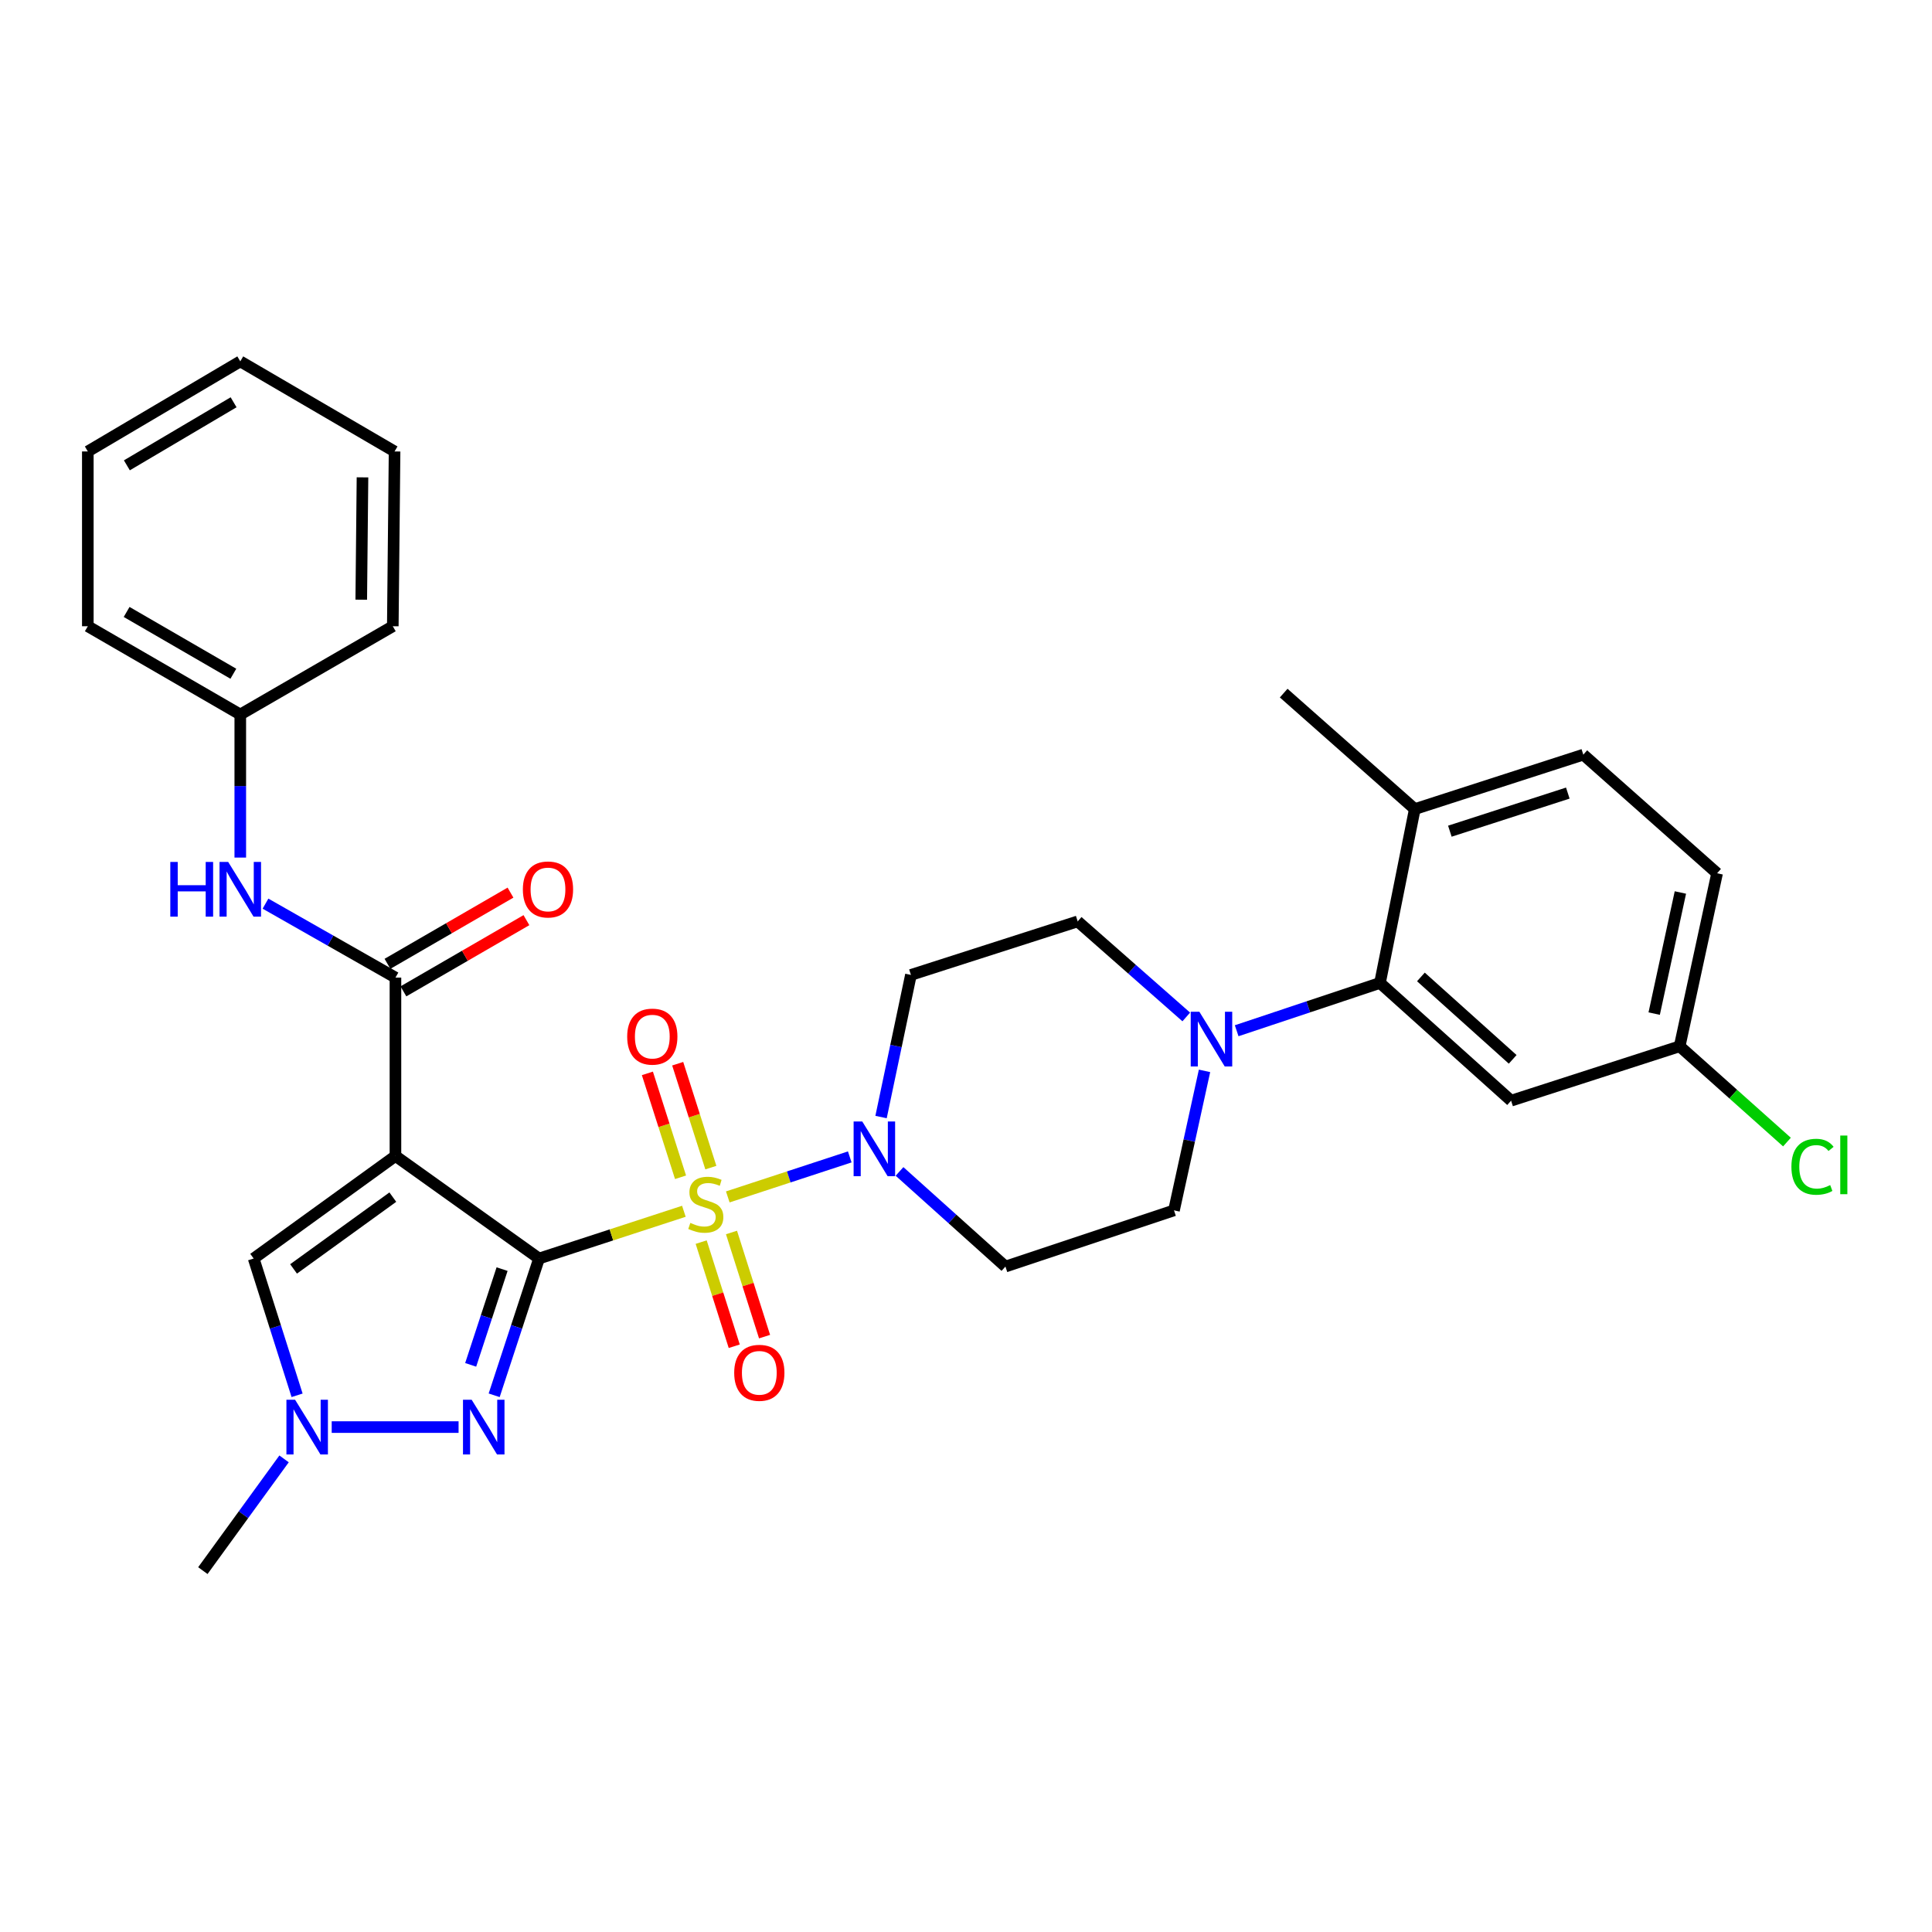 <?xml version='1.0' encoding='iso-8859-1'?>
<svg version='1.1' baseProfile='full'
              xmlns='http://www.w3.org/2000/svg'
                      xmlns:rdkit='http://www.rdkit.org/xml'
                      xmlns:xlink='http://www.w3.org/1999/xlink'
                  xml:space='preserve'
width='1000px' height='1000px' viewBox='0 0 1000 1000'>
<!-- END OF HEADER -->
<rect style='opacity:1.0;fill:#FFFFFF;stroke:none' width='1000' height='1000' x='0' y='0'> </rect>
<path class='bond-0' d='M 279.006,651.408 L 316.489,639.181' style='fill:none;fill-rule:evenodd;stroke:#000000;stroke-width:6px;stroke-linecap:butt;stroke-linejoin:miter;stroke-opacity:1' />
<path class='bond-0' d='M 316.489,639.181 L 353.972,626.955' style='fill:none;fill-rule:evenodd;stroke:#CCCC00;stroke-width:6px;stroke-linecap:butt;stroke-linejoin:miter;stroke-opacity:1' />
<path class='bond-1' d='M 279.006,651.408 L 204.684,598.326' style='fill:none;fill-rule:evenodd;stroke:#000000;stroke-width:6px;stroke-linecap:butt;stroke-linejoin:miter;stroke-opacity:1' />
<path class='bond-2' d='M 279.006,651.408 L 267.394,686.804' style='fill:none;fill-rule:evenodd;stroke:#000000;stroke-width:6px;stroke-linecap:butt;stroke-linejoin:miter;stroke-opacity:1' />
<path class='bond-2' d='M 267.394,686.804 L 255.782,722.2' style='fill:none;fill-rule:evenodd;stroke:#0000FF;stroke-width:6px;stroke-linecap:butt;stroke-linejoin:miter;stroke-opacity:1' />
<path class='bond-2' d='M 259.878,656.894 L 251.749,681.672' style='fill:none;fill-rule:evenodd;stroke:#000000;stroke-width:6px;stroke-linecap:butt;stroke-linejoin:miter;stroke-opacity:1' />
<path class='bond-2' d='M 251.749,681.672 L 243.621,706.449' style='fill:none;fill-rule:evenodd;stroke:#0000FF;stroke-width:6px;stroke-linecap:butt;stroke-linejoin:miter;stroke-opacity:1' />
<path class='bond-3' d='M 376.697,619.522 L 408.265,609.169' style='fill:none;fill-rule:evenodd;stroke:#CCCC00;stroke-width:6px;stroke-linecap:butt;stroke-linejoin:miter;stroke-opacity:1' />
<path class='bond-3' d='M 408.265,609.169 L 439.833,598.816' style='fill:none;fill-rule:evenodd;stroke:#0000FF;stroke-width:6px;stroke-linecap:butt;stroke-linejoin:miter;stroke-opacity:1' />
<path class='bond-10' d='M 367.933,604.352 L 359.353,577.464' style='fill:none;fill-rule:evenodd;stroke:#CCCC00;stroke-width:6px;stroke-linecap:butt;stroke-linejoin:miter;stroke-opacity:1' />
<path class='bond-10' d='M 359.353,577.464 L 350.774,550.575' style='fill:none;fill-rule:evenodd;stroke:#FF0000;stroke-width:6px;stroke-linecap:butt;stroke-linejoin:miter;stroke-opacity:1' />
<path class='bond-10' d='M 352.246,609.357 L 343.667,582.469' style='fill:none;fill-rule:evenodd;stroke:#CCCC00;stroke-width:6px;stroke-linecap:butt;stroke-linejoin:miter;stroke-opacity:1' />
<path class='bond-10' d='M 343.667,582.469 L 335.088,555.58' style='fill:none;fill-rule:evenodd;stroke:#FF0000;stroke-width:6px;stroke-linecap:butt;stroke-linejoin:miter;stroke-opacity:1' />
<path class='bond-11' d='M 362.926,642.912 L 371.484,669.864' style='fill:none;fill-rule:evenodd;stroke:#CCCC00;stroke-width:6px;stroke-linecap:butt;stroke-linejoin:miter;stroke-opacity:1' />
<path class='bond-11' d='M 371.484,669.864 L 380.042,696.816' style='fill:none;fill-rule:evenodd;stroke:#FF0000;stroke-width:6px;stroke-linecap:butt;stroke-linejoin:miter;stroke-opacity:1' />
<path class='bond-11' d='M 378.619,637.929 L 387.178,664.881' style='fill:none;fill-rule:evenodd;stroke:#CCCC00;stroke-width:6px;stroke-linecap:butt;stroke-linejoin:miter;stroke-opacity:1' />
<path class='bond-11' d='M 387.178,664.881 L 395.736,691.833' style='fill:none;fill-rule:evenodd;stroke:#FF0000;stroke-width:6px;stroke-linecap:butt;stroke-linejoin:miter;stroke-opacity:1' />
<path class='bond-4' d='M 204.684,598.326 L 204.684,506.001' style='fill:none;fill-rule:evenodd;stroke:#000000;stroke-width:6px;stroke-linecap:butt;stroke-linejoin:miter;stroke-opacity:1' />
<path class='bond-6' d='M 204.684,598.326 L 131.294,651.408' style='fill:none;fill-rule:evenodd;stroke:#000000;stroke-width:6px;stroke-linecap:butt;stroke-linejoin:miter;stroke-opacity:1' />
<path class='bond-6' d='M 203.325,619.629 L 151.952,656.787' style='fill:none;fill-rule:evenodd;stroke:#000000;stroke-width:6px;stroke-linecap:butt;stroke-linejoin:miter;stroke-opacity:1' />
<path class='bond-5' d='M 237.359,738.656 L 171.691,738.656' style='fill:none;fill-rule:evenodd;stroke:#0000FF;stroke-width:6px;stroke-linecap:butt;stroke-linejoin:miter;stroke-opacity:1' />
<path class='bond-12' d='M 456.03,578.179 L 463.763,541.399' style='fill:none;fill-rule:evenodd;stroke:#0000FF;stroke-width:6px;stroke-linecap:butt;stroke-linejoin:miter;stroke-opacity:1' />
<path class='bond-12' d='M 463.763,541.399 L 471.495,504.619' style='fill:none;fill-rule:evenodd;stroke:#000000;stroke-width:6px;stroke-linecap:butt;stroke-linejoin:miter;stroke-opacity:1' />
<path class='bond-13' d='M 465.589,606.333 L 492.998,630.952' style='fill:none;fill-rule:evenodd;stroke:#0000FF;stroke-width:6px;stroke-linecap:butt;stroke-linejoin:miter;stroke-opacity:1' />
<path class='bond-13' d='M 492.998,630.952 L 520.407,655.57' style='fill:none;fill-rule:evenodd;stroke:#000000;stroke-width:6px;stroke-linecap:butt;stroke-linejoin:miter;stroke-opacity:1' />
<path class='bond-9' d='M 204.684,506.001 L 171.052,486.863' style='fill:none;fill-rule:evenodd;stroke:#000000;stroke-width:6px;stroke-linecap:butt;stroke-linejoin:miter;stroke-opacity:1' />
<path class='bond-9' d='M 171.052,486.863 L 137.419,467.726' style='fill:none;fill-rule:evenodd;stroke:#0000FF;stroke-width:6px;stroke-linecap:butt;stroke-linejoin:miter;stroke-opacity:1' />
<path class='bond-17' d='M 208.808,513.126 L 240.643,494.698' style='fill:none;fill-rule:evenodd;stroke:#000000;stroke-width:6px;stroke-linecap:butt;stroke-linejoin:miter;stroke-opacity:1' />
<path class='bond-17' d='M 240.643,494.698 L 272.479,476.27' style='fill:none;fill-rule:evenodd;stroke:#FF0000;stroke-width:6px;stroke-linecap:butt;stroke-linejoin:miter;stroke-opacity:1' />
<path class='bond-17' d='M 200.559,498.876 L 232.395,480.448' style='fill:none;fill-rule:evenodd;stroke:#000000;stroke-width:6px;stroke-linecap:butt;stroke-linejoin:miter;stroke-opacity:1' />
<path class='bond-17' d='M 232.395,480.448 L 264.23,462.02' style='fill:none;fill-rule:evenodd;stroke:#FF0000;stroke-width:6px;stroke-linecap:butt;stroke-linejoin:miter;stroke-opacity:1' />
<path class='bond-24' d='M 147.032,755.112 L 126.014,784.032' style='fill:none;fill-rule:evenodd;stroke:#0000FF;stroke-width:6px;stroke-linecap:butt;stroke-linejoin:miter;stroke-opacity:1' />
<path class='bond-24' d='M 126.014,784.032 L 104.995,812.951' style='fill:none;fill-rule:evenodd;stroke:#000000;stroke-width:6px;stroke-linecap:butt;stroke-linejoin:miter;stroke-opacity:1' />
<path class='bond-31' d='M 153.77,722.208 L 142.532,686.808' style='fill:none;fill-rule:evenodd;stroke:#0000FF;stroke-width:6px;stroke-linecap:butt;stroke-linejoin:miter;stroke-opacity:1' />
<path class='bond-31' d='M 142.532,686.808 L 131.294,651.408' style='fill:none;fill-rule:evenodd;stroke:#000000;stroke-width:6px;stroke-linecap:butt;stroke-linejoin:miter;stroke-opacity:1' />
<path class='bond-7' d='M 623.46,554.28 L 615.557,590.381' style='fill:none;fill-rule:evenodd;stroke:#0000FF;stroke-width:6px;stroke-linecap:butt;stroke-linejoin:miter;stroke-opacity:1' />
<path class='bond-7' d='M 615.557,590.381 L 607.655,626.481' style='fill:none;fill-rule:evenodd;stroke:#000000;stroke-width:6px;stroke-linecap:butt;stroke-linejoin:miter;stroke-opacity:1' />
<path class='bond-8' d='M 640.095,533.505 L 677.186,521.139' style='fill:none;fill-rule:evenodd;stroke:#0000FF;stroke-width:6px;stroke-linecap:butt;stroke-linejoin:miter;stroke-opacity:1' />
<path class='bond-8' d='M 677.186,521.139 L 714.277,508.772' style='fill:none;fill-rule:evenodd;stroke:#000000;stroke-width:6px;stroke-linecap:butt;stroke-linejoin:miter;stroke-opacity:1' />
<path class='bond-32' d='M 614.01,526.371 L 585.91,501.641' style='fill:none;fill-rule:evenodd;stroke:#0000FF;stroke-width:6px;stroke-linecap:butt;stroke-linejoin:miter;stroke-opacity:1' />
<path class='bond-32' d='M 585.91,501.641 L 557.81,476.912' style='fill:none;fill-rule:evenodd;stroke:#000000;stroke-width:6px;stroke-linecap:butt;stroke-linejoin:miter;stroke-opacity:1' />
<path class='bond-14' d='M 714.277,508.772 L 782.142,569.712' style='fill:none;fill-rule:evenodd;stroke:#000000;stroke-width:6px;stroke-linecap:butt;stroke-linejoin:miter;stroke-opacity:1' />
<path class='bond-14' d='M 735.458,505.662 L 782.963,548.32' style='fill:none;fill-rule:evenodd;stroke:#000000;stroke-width:6px;stroke-linecap:butt;stroke-linejoin:miter;stroke-opacity:1' />
<path class='bond-18' d='M 714.277,508.772 L 732.297,418.78' style='fill:none;fill-rule:evenodd;stroke:#000000;stroke-width:6px;stroke-linecap:butt;stroke-linejoin:miter;stroke-opacity:1' />
<path class='bond-21' d='M 124.369,443.879 L 124.369,406.855' style='fill:none;fill-rule:evenodd;stroke:#0000FF;stroke-width:6px;stroke-linecap:butt;stroke-linejoin:miter;stroke-opacity:1' />
<path class='bond-21' d='M 124.369,406.855 L 124.369,369.832' style='fill:none;fill-rule:evenodd;stroke:#000000;stroke-width:6px;stroke-linecap:butt;stroke-linejoin:miter;stroke-opacity:1' />
<path class='bond-16' d='M 471.495,504.619 L 557.81,476.912' style='fill:none;fill-rule:evenodd;stroke:#000000;stroke-width:6px;stroke-linecap:butt;stroke-linejoin:miter;stroke-opacity:1' />
<path class='bond-15' d='M 520.407,655.57 L 607.655,626.481' style='fill:none;fill-rule:evenodd;stroke:#000000;stroke-width:6px;stroke-linecap:butt;stroke-linejoin:miter;stroke-opacity:1' />
<path class='bond-20' d='M 782.142,569.712 L 869.39,541.557' style='fill:none;fill-rule:evenodd;stroke:#000000;stroke-width:6px;stroke-linecap:butt;stroke-linejoin:miter;stroke-opacity:1' />
<path class='bond-19' d='M 732.297,418.78 L 819.518,390.606' style='fill:none;fill-rule:evenodd;stroke:#000000;stroke-width:6px;stroke-linecap:butt;stroke-linejoin:miter;stroke-opacity:1' />
<path class='bond-19' d='M 750.442,430.222 L 811.496,410.5' style='fill:none;fill-rule:evenodd;stroke:#000000;stroke-width:6px;stroke-linecap:butt;stroke-linejoin:miter;stroke-opacity:1' />
<path class='bond-25' d='M 732.297,418.78 L 664.433,358.755' style='fill:none;fill-rule:evenodd;stroke:#000000;stroke-width:6px;stroke-linecap:butt;stroke-linejoin:miter;stroke-opacity:1' />
<path class='bond-22' d='M 819.518,390.606 L 888.764,452.004' style='fill:none;fill-rule:evenodd;stroke:#000000;stroke-width:6px;stroke-linecap:butt;stroke-linejoin:miter;stroke-opacity:1' />
<path class='bond-23' d='M 869.39,541.557 L 897.158,566.344' style='fill:none;fill-rule:evenodd;stroke:#000000;stroke-width:6px;stroke-linecap:butt;stroke-linejoin:miter;stroke-opacity:1' />
<path class='bond-23' d='M 897.158,566.344 L 924.926,591.131' style='fill:none;fill-rule:evenodd;stroke:#00CC00;stroke-width:6px;stroke-linecap:butt;stroke-linejoin:miter;stroke-opacity:1' />
<path class='bond-34' d='M 869.39,541.557 L 888.764,452.004' style='fill:none;fill-rule:evenodd;stroke:#000000;stroke-width:6px;stroke-linecap:butt;stroke-linejoin:miter;stroke-opacity:1' />
<path class='bond-34' d='M 856.203,524.642 L 869.765,461.955' style='fill:none;fill-rule:evenodd;stroke:#000000;stroke-width:6px;stroke-linecap:butt;stroke-linejoin:miter;stroke-opacity:1' />
<path class='bond-26' d='M 124.369,369.832 L 45.455,324.141' style='fill:none;fill-rule:evenodd;stroke:#000000;stroke-width:6px;stroke-linecap:butt;stroke-linejoin:miter;stroke-opacity:1' />
<path class='bond-26' d='M 120.782,348.729 L 65.542,316.745' style='fill:none;fill-rule:evenodd;stroke:#000000;stroke-width:6px;stroke-linecap:butt;stroke-linejoin:miter;stroke-opacity:1' />
<path class='bond-27' d='M 124.369,369.832 L 203.311,324.141' style='fill:none;fill-rule:evenodd;stroke:#000000;stroke-width:6px;stroke-linecap:butt;stroke-linejoin:miter;stroke-opacity:1' />
<path class='bond-29' d='M 45.455,324.141 L 45.455,233.673' style='fill:none;fill-rule:evenodd;stroke:#000000;stroke-width:6px;stroke-linecap:butt;stroke-linejoin:miter;stroke-opacity:1' />
<path class='bond-28' d='M 203.311,324.141 L 204.226,233.673' style='fill:none;fill-rule:evenodd;stroke:#000000;stroke-width:6px;stroke-linecap:butt;stroke-linejoin:miter;stroke-opacity:1' />
<path class='bond-28' d='M 186.984,310.404 L 187.624,247.077' style='fill:none;fill-rule:evenodd;stroke:#000000;stroke-width:6px;stroke-linecap:butt;stroke-linejoin:miter;stroke-opacity:1' />
<path class='bond-30' d='M 204.226,233.673 L 124.369,187.049' style='fill:none;fill-rule:evenodd;stroke:#000000;stroke-width:6px;stroke-linecap:butt;stroke-linejoin:miter;stroke-opacity:1' />
<path class='bond-33' d='M 45.455,233.673 L 124.369,187.049' style='fill:none;fill-rule:evenodd;stroke:#000000;stroke-width:6px;stroke-linecap:butt;stroke-linejoin:miter;stroke-opacity:1' />
<path class='bond-33' d='M 65.667,240.855 L 120.908,208.218' style='fill:none;fill-rule:evenodd;stroke:#000000;stroke-width:6px;stroke-linecap:butt;stroke-linejoin:miter;stroke-opacity:1' />
<path  class='atom-1' d='M 357.321 632.972
Q 357.641 633.092, 358.961 633.652
Q 360.281 634.212, 361.721 634.572
Q 363.201 634.892, 364.641 634.892
Q 367.321 634.892, 368.881 633.612
Q 370.441 632.292, 370.441 630.012
Q 370.441 628.452, 369.641 627.492
Q 368.881 626.532, 367.681 626.012
Q 366.481 625.492, 364.481 624.892
Q 361.961 624.132, 360.441 623.412
Q 358.961 622.692, 357.881 621.172
Q 356.841 619.652, 356.841 617.092
Q 356.841 613.532, 359.241 611.332
Q 361.681 609.132, 366.481 609.132
Q 369.761 609.132, 373.481 610.692
L 372.561 613.772
Q 369.161 612.372, 366.601 612.372
Q 363.841 612.372, 362.321 613.532
Q 360.801 614.652, 360.841 616.612
Q 360.841 618.132, 361.601 619.052
Q 362.401 619.972, 363.521 620.492
Q 364.681 621.012, 366.601 621.612
Q 369.161 622.412, 370.681 623.212
Q 372.201 624.012, 373.281 625.652
Q 374.401 627.252, 374.401 630.012
Q 374.401 633.932, 371.761 636.052
Q 369.161 638.132, 364.801 638.132
Q 362.281 638.132, 360.361 637.572
Q 358.481 637.052, 356.241 636.132
L 357.321 632.972
' fill='#CCCC00'/>
<path  class='atom-3' d='M 244.124 724.496
L 253.404 739.496
Q 254.324 740.976, 255.804 743.656
Q 257.284 746.336, 257.364 746.496
L 257.364 724.496
L 261.124 724.496
L 261.124 752.816
L 257.244 752.816
L 247.284 736.416
Q 246.124 734.496, 244.884 732.296
Q 243.684 730.096, 243.324 729.416
L 243.324 752.816
L 239.644 752.816
L 239.644 724.496
L 244.124 724.496
' fill='#0000FF'/>
<path  class='atom-4' d='M 446.309 580.479
L 455.589 595.479
Q 456.509 596.959, 457.989 599.639
Q 459.469 602.319, 459.549 602.479
L 459.549 580.479
L 463.309 580.479
L 463.309 608.799
L 459.429 608.799
L 449.469 592.399
Q 448.309 590.479, 447.069 588.279
Q 445.869 586.079, 445.509 585.399
L 445.509 608.799
L 441.829 608.799
L 441.829 580.479
L 446.309 580.479
' fill='#0000FF'/>
<path  class='atom-6' d='M 152.732 724.496
L 162.012 739.496
Q 162.932 740.976, 164.412 743.656
Q 165.892 746.336, 165.972 746.496
L 165.972 724.496
L 169.732 724.496
L 169.732 752.816
L 165.852 752.816
L 155.892 736.416
Q 154.732 734.496, 153.492 732.296
Q 152.292 730.096, 151.932 729.416
L 151.932 752.816
L 148.252 752.816
L 148.252 724.496
L 152.732 724.496
' fill='#0000FF'/>
<path  class='atom-8' d='M 620.796 523.692
L 630.076 538.692
Q 630.996 540.172, 632.476 542.852
Q 633.956 545.532, 634.036 545.692
L 634.036 523.692
L 637.796 523.692
L 637.796 552.012
L 633.916 552.012
L 623.956 535.612
Q 622.796 533.692, 621.556 531.492
Q 620.356 529.292, 619.996 528.612
L 619.996 552.012
L 616.316 552.012
L 616.316 523.692
L 620.796 523.692
' fill='#0000FF'/>
<path  class='atom-10' d='M 88.149 446.14
L 91.989 446.14
L 91.989 458.18
L 106.469 458.18
L 106.469 446.14
L 110.309 446.14
L 110.309 474.46
L 106.469 474.46
L 106.469 461.38
L 91.989 461.38
L 91.989 474.46
L 88.149 474.46
L 88.149 446.14
' fill='#0000FF'/>
<path  class='atom-10' d='M 118.109 446.14
L 127.389 461.14
Q 128.309 462.62, 129.789 465.3
Q 131.269 467.98, 131.349 468.14
L 131.349 446.14
L 135.109 446.14
L 135.109 474.46
L 131.229 474.46
L 121.269 458.06
Q 120.109 456.14, 118.869 453.94
Q 117.669 451.74, 117.309 451.06
L 117.309 474.46
L 113.629 474.46
L 113.629 446.14
L 118.109 446.14
' fill='#0000FF'/>
<path  class='atom-11' d='M 324.632 536.551
Q 324.632 529.751, 327.992 525.951
Q 331.352 522.151, 337.632 522.151
Q 343.912 522.151, 347.272 525.951
Q 350.632 529.751, 350.632 536.551
Q 350.632 543.431, 347.232 547.351
Q 343.832 551.231, 337.632 551.231
Q 331.392 551.231, 327.992 547.351
Q 324.632 543.471, 324.632 536.551
M 337.632 548.031
Q 341.952 548.031, 344.272 545.151
Q 346.632 542.231, 346.632 536.551
Q 346.632 530.991, 344.272 528.191
Q 341.952 525.351, 337.632 525.351
Q 333.312 525.351, 330.952 528.151
Q 328.632 530.951, 328.632 536.551
Q 328.632 542.271, 330.952 545.151
Q 333.312 548.031, 337.632 548.031
' fill='#FF0000'/>
<path  class='atom-12' d='M 380.02 710.562
Q 380.02 703.762, 383.38 699.962
Q 386.74 696.162, 393.02 696.162
Q 399.3 696.162, 402.66 699.962
Q 406.02 703.762, 406.02 710.562
Q 406.02 717.442, 402.62 721.362
Q 399.22 725.242, 393.02 725.242
Q 386.78 725.242, 383.38 721.362
Q 380.02 717.482, 380.02 710.562
M 393.02 722.042
Q 397.34 722.042, 399.66 719.162
Q 402.02 716.242, 402.02 710.562
Q 402.02 705.002, 399.66 702.202
Q 397.34 699.362, 393.02 699.362
Q 388.7 699.362, 386.34 702.162
Q 384.02 704.962, 384.02 710.562
Q 384.02 716.282, 386.34 719.162
Q 388.7 722.042, 393.02 722.042
' fill='#FF0000'/>
<path  class='atom-18' d='M 270.635 460.38
Q 270.635 453.58, 273.995 449.78
Q 277.355 445.98, 283.635 445.98
Q 289.915 445.98, 293.275 449.78
Q 296.635 453.58, 296.635 460.38
Q 296.635 467.26, 293.235 471.18
Q 289.835 475.06, 283.635 475.06
Q 277.395 475.06, 273.995 471.18
Q 270.635 467.3, 270.635 460.38
M 283.635 471.86
Q 287.955 471.86, 290.275 468.98
Q 292.635 466.06, 292.635 460.38
Q 292.635 454.82, 290.275 452.02
Q 287.955 449.18, 283.635 449.18
Q 279.315 449.18, 276.955 451.98
Q 274.635 454.78, 274.635 460.38
Q 274.635 466.1, 276.955 468.98
Q 279.315 471.86, 283.635 471.86
' fill='#FF0000'/>
<path  class='atom-24' d='M 927.231 603.916
Q 927.231 596.876, 930.511 593.196
Q 933.831 589.476, 940.111 589.476
Q 945.951 589.476, 949.071 593.596
L 946.431 595.756
Q 944.151 592.756, 940.111 592.756
Q 935.831 592.756, 933.551 595.636
Q 931.311 598.476, 931.311 603.916
Q 931.311 609.516, 933.631 612.396
Q 935.991 615.276, 940.551 615.276
Q 943.671 615.276, 947.311 613.396
L 948.431 616.396
Q 946.951 617.356, 944.711 617.916
Q 942.471 618.476, 939.991 618.476
Q 933.831 618.476, 930.511 614.716
Q 927.231 610.956, 927.231 603.916
' fill='#00CC00'/>
<path  class='atom-24' d='M 952.511 587.756
L 956.191 587.756
L 956.191 618.116
L 952.511 618.116
L 952.511 587.756
' fill='#00CC00'/>
</svg>
